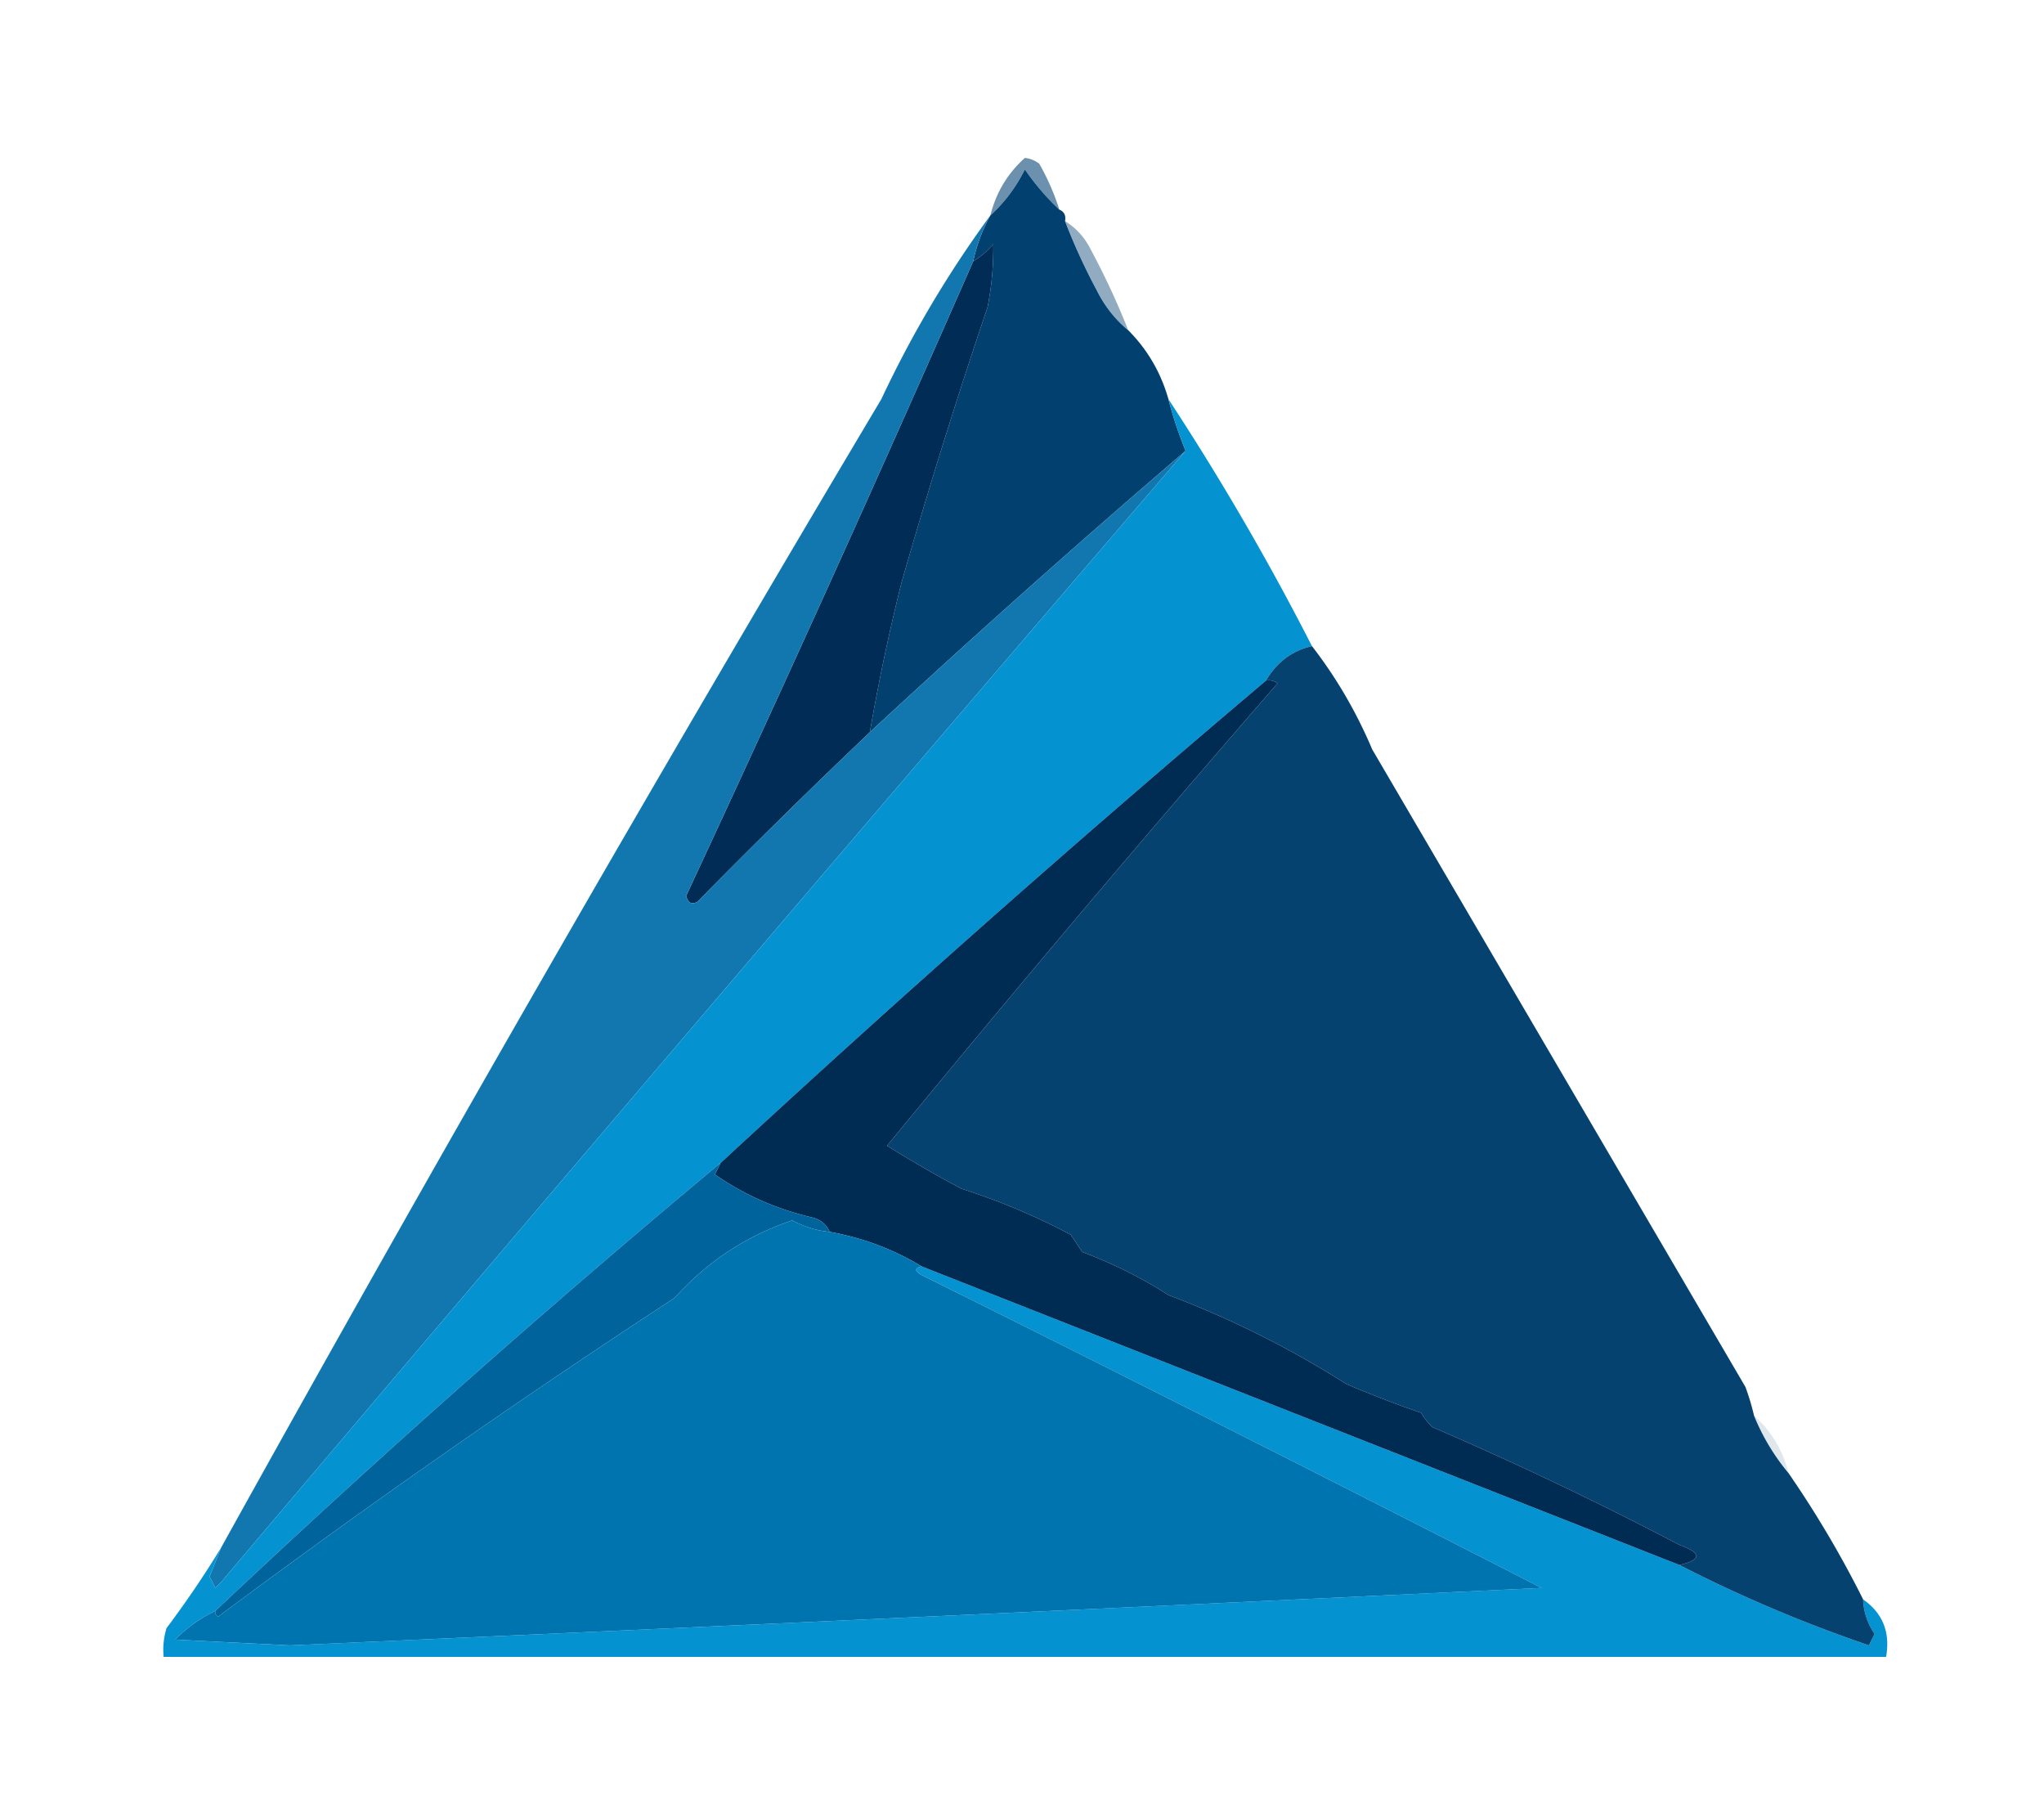 <?xml version="1.0" encoding="UTF-8"?>
<svg data-bbox="28.441 27.5 300.261 261" height="315" width="356" xmlns="http://www.w3.org/2000/svg" shape-rendering="geometricPrecision" text-rendering="geometricPrecision" image-rendering="optimizeQuality" fill-rule="evenodd" clip-rule="evenodd" data-type="ugc">
    <g>
        <path d="M184.5 36.5a42.5 42.5 0 0 1-6-7q-2.301 4.64-6 8 1.475-5.953 6-10a4.94 4.94 0 0 1 2.5 1 41 41 0 0 1 3.5 8" fill="#4d7a9d" opacity=".824"/>
        <path d="M184.5 36.5q1.257.513 1 2a106 106 0 0 0 5.5 12q2.056 4.15 5.5 7 5.03 5.052 7 12a71 71 0 0 0 3 9 1891 1891 0 0 0-55 49 360 360 0 0 1 5.5-26 1062 1062 0 0 1 15-48 53.4 53.4 0 0 0 1-11 14.7 14.7 0 0 1-3.5 3 28.8 28.8 0 0 1 3-8q3.699-3.36 6-8a42.5 42.5 0 0 0 6 7" fill="#02416f"/>
        <path d="M151.5 127.5a1249 1249 0 0 0-30 29.5q-1.475.886-2-1a5440 5440 0 0 0 50-110.5 14.7 14.7 0 0 0 3.5-3 53.4 53.4 0 0 1-1 11 1062 1062 0 0 0-15 48 360 360 0 0 0-5.5 26" fill="#002c55"/>
        <path d="M185.5 38.5q2.926 1.824 4.5 5a132 132 0 0 1 6.5 14q-3.444-2.85-5.5-7a106 106 0 0 1-5.5-12" fill="#5d83a3" opacity=".678"/>
        <path d="M172.5 37.5a28.8 28.8 0 0 0-3 8 5440 5440 0 0 1-50 110.5q.525 1.886 2 1a1249 1249 0 0 1 30-29.5 1891 1891 0 0 1 55-49 35453 35453 0 0 0-168 197l-1 1-1-2a325 325 0 0 0 2-5 7484 7484 0 0 1 115-200q8.008-17.037 19-32" fill="#1377af"/>
        <path d="M203.5 69.5a458 458 0 0 1 25 43q-5.234 1.22-8 6a2834 2834 0 0 0-95 84 1910 1910 0 0 0-88 78q-3.862 1.842-7 5l20 1a71609 71609 0 0 0 218-10 10241 10241 0 0 0-108-54.5q-1.857-1.035 0-1.5 66.062 26.038 132 52 15.757 8.105 33 14l1-2q-1.881-2.751-2-6 5.125 3.587 4 10h-300q-.24-2.549.5-5a174 174 0 0 0 9.5-14 325 325 0 0 1-2 5l1 2 1-1a35453 35453 0 0 1 168-197 71 71 0 0 1-3-9" fill="#0592d0"/>
        <path d="M228.5 112.5q6.372 8.232 10.5 18 32.508 55.505 65 111a43 43 0 0 1 1.5 5 37.8 37.8 0 0 0 6 10 182 182 0 0 1 13 22q.119 3.249 2 6l-1 2q-17.243-5.895-33-14 5.896-1.36 0-3.5a632 632 0 0 0-43-20.5 11.4 11.4 0 0 1-2-2.5 197 197 0 0 1-13-5 168.3 168.3 0 0 0-31-15.5q-6.921-4.461-15-7.5l-2-3a113.7 113.7 0 0 0-19-8 207 207 0 0 1-13-7.5 3672 3672 0 0 1 68-80.5 2.43 2.43 0 0 0-2-.5q2.766-4.78 8-6" fill="#054270"/>
        <path d="M220.5 118.5a2.43 2.43 0 0 1 2 .5 3672 3672 0 0 0-68 80.5 207 207 0 0 0 13 7.5 113.7 113.7 0 0 1 19 8l2 3q8.079 3.039 15 7.5a168.3 168.3 0 0 1 31 15.5 197 197 0 0 0 13 5 11.4 11.4 0 0 0 2 2.5 632 632 0 0 1 43 20.5q5.896 2.14 0 3.5a407480 407480 0 0 1-132-52q-7.321-4.446-16-6-.837-1.935-3-2.5-9.262-2.133-17-7.5.544-1.025 1-2a2834 2834 0 0 1 95-84" fill="#002c54"/>
        <path d="M125.5 202.5q-.456.975-1 2 7.738 5.367 17 7.5 2.163.565 3 2.5a16.8 16.8 0 0 1-6.5-2q-11.974 4.01-20.5 13.5A1560 1560 0 0 0 38 281.5q-.598-.342-.5-1a1910 1910 0 0 1 88-78" fill="#00639c"/>
        <path d="M144.5 214.5q8.679 1.554 16 6-1.857.465 0 1.5a10241 10241 0 0 1 108 54.5 71609 71609 0 0 1-218 10l-20-1q3.138-3.158 7-5-.098.658.5 1 39.051-29.1 79.5-55.5 8.526-9.49 20.5-13.5a16.8 16.8 0 0 0 6.5 2" fill="#0074af"/>
        <path d="M305.5 246.5q4.503 3.992 6 10a37.8 37.8 0 0 1-6-10" fill="#7092ab" opacity=".22"/>
    </g>
</svg>
